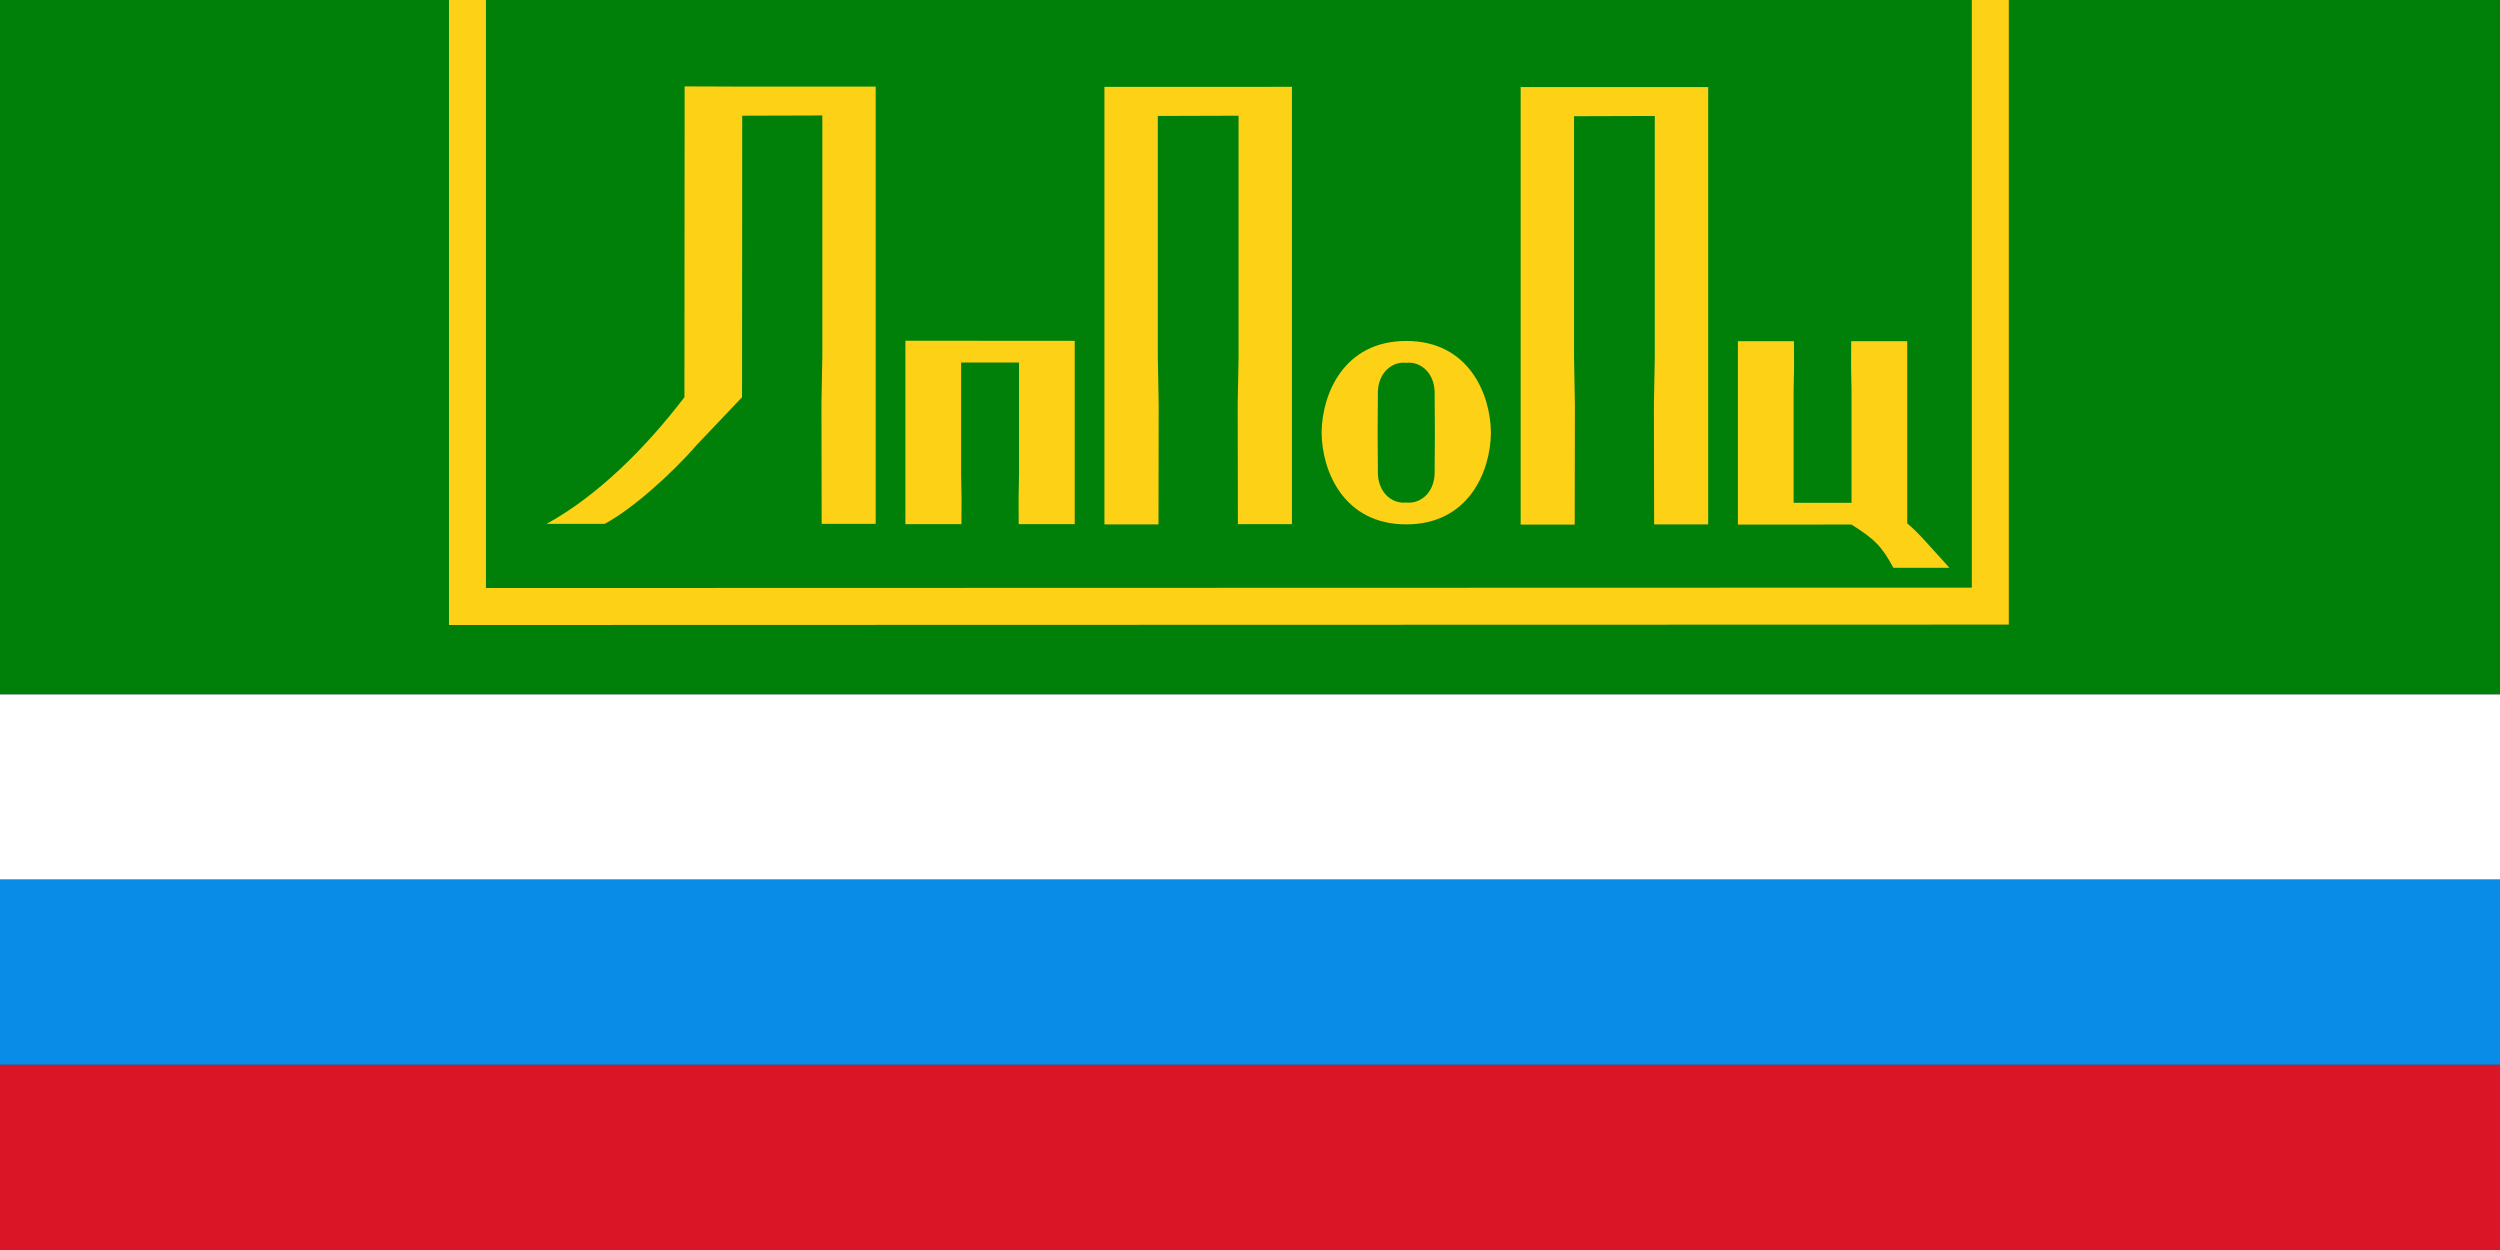 <?xml version="1.0" encoding="UTF-8" standalone="no"?>
<svg
   width="1200"
   height="600"
   version="1.1"
   id="svg20"
   sodipodi:docname="Flag_of_Russia.svg"
   inkscape:version="1.1.2 (b8e25be833, 2022-02-05)"
   xmlns:inkscape="http://www.inkscape.org/namespaces/inkscape"
   xmlns:sodipodi="http://sodipodi.sourceforge.net/DTD/sodipodi-0.dtd"
   xmlns="http://www.w3.org/2000/svg"
   xmlns:svg="http://www.w3.org/2000/svg">
  <rect width="100%" height="100%" fill="#333333" stroke="none"/>
  <defs
     id="defs24" />
  <sodipodi:namedview
     id="namedview22"
     pagecolor="#ffffff"
     bordercolor="#666666"
     borderopacity="1.0"
     inkscape:pageshadow="2"
     inkscape:pageopacity="0.0"
     inkscape:pagecheckerboard="0"
     showgrid="false"
     inkscape:zoom="1"
     inkscape:cx="427.5"
     inkscape:cy="200.5"
     inkscape:window-width="1728"
     inkscape:window-height="992"
     inkscape:window-x="-8"
     inkscape:window-y="-8"
     inkscape:window-maximized="1"
     inkscape:current-layer="svg20" />
  <rect
     width="1200"
     height="333.333"
     fill="#bc0000"
     id="rect2"
     style="fill:#008008;fill-opacity:1"
     x="0"
     y="0" />
  <rect
     width="1200"
     height="88.889"
     y="333.333"
     fill="#ffffff"
     id="rect16-5"
     x="0"
     style="fill:#ffffff;fill-opacity:1;stroke-width:0.577" />
  <rect
     width="1200"
     height="88.889"
     y="422.222"
     fill="#ffffff"
     id="rect16-5-8"
     x="0"
     style="fill:#088ce8;fill-opacity:1;stroke-width:0.577" />
  <rect
     width="1200"
     height="88.889"
     y="511.111"
     fill="#ffffff"
     id="rect16-5-8-1"
     x="0"
     style="fill:#da1525;fill-opacity:1;stroke-width:0.577" />
  <g
     style="overflow:visible"
     id="g4804"
     transform="matrix(2,0,0,2,1275,6.429)">
    <g
       id="g327">
		</g>
    <g
       id="g3946">
      <g
         id="g993"
         style="fill:#fcd116;fill-opacity:1">
        <path
           id="path311"
           style="fill:#fcd116;fill-opacity:1;stroke-width:1"
           d="m -272.56,17.686 0.019,0.507 v 74.372 10.75 19.379 h 12.971 l 0.049,-28.789 -0.209,-11.33 v -57.9 l 19.379,-0.059 v 57.9 l -0.209,11.33 0.049,28.789 h 12.971 V 103.257 92.507 18.252 l 0.02,-0.507 h -0.02 v -0.059 z"
           sodipodi:nodetypes="ccccccccccccccccccccc" />
        <path
           id="path311-0"
           style="overflow:visible;fill:#fcd116;fill-opacity:1;stroke-width:1"
           d="m -372.456,17.628 0.02,0.507 v 74.372 10.75 19.379 h 12.971 l 0.049,-28.789 -0.209,-11.33 V 24.616 l 19.379,-0.059 v 57.9 l -0.209,11.33 0.049,28.789 h 12.971 v -19.379 -10.75 -74.255 l 0.02,-0.507 h -0.02 v -0.059 z"
           sodipodi:nodetypes="ccccccccccccccccccccc" />
        <path
           id="path311-0-8"
           style="overflow:visible;fill:#fcd116;fill-opacity:1;stroke-width:0.497"
           d="m -420.214,78.557 0.01,0.252 v 36.931 5.338 1.499 h 13.451 l 0.024,-6.172 -0.104,-5.626 2e-4,-26.98 13.897,1.6e-4 v 26.98 l -0.104,5.626 0.024,6.172 h 13.451 v -1.499 -5.338 -36.873 l 0.01,-0.252 h -0.01 v -0.029 z"
           sodipodi:nodetypes="ccccccccccccccccccccc" />
        <path
           id="path311-0-8-7"
           style="overflow:visible;fill:#fcd116;fill-opacity:1;stroke-width:0.497"
           d="m -220.403,78.675 v 1.499 5.338 36.932 l -0.01,0.251 27.262,-0.019 c 5.707,3.572 7.352,5.378 10.068,10.381 h 13.451 c -5.717,-6.249 -7.06,-8.025 -10.131,-10.671 v 0 0 0 -36.873 -5.338 -1.499 h -13.451 l -0.024,6.172 0.104,5.626 v 26.98 h -13.897 V 90.473 l 0.104,-5.626 -0.024,-6.172 z"
           sodipodi:nodetypes="cccccccccccccccccccccccc" />
        <path
           id="path311-0-4"
           style="overflow:visible;fill:#fcd116;fill-opacity:1;stroke-width:2"
           d="M 328.617 41.467 L 328.617 55.309 L 328.52 190.686 C 309.797 215.125 286.988 237.9 262.344 251.467 L 290.199 251.467 C 303.119 244.567 321.725 228.186 334.645 213.346 L 356.168 190.686 L 356.186 183.75 L 356.266 55.543 L 394.715 55.426 L 394.715 171.227 L 394.297 193.887 L 394.395 251.465 L 420.336 251.465 L 420.336 212.707 L 420.336 191.207 L 420.336 42.697 L 420.377 41.684 L 420.336 41.684 L 420.336 41.566 L 356.275 41.566 L 328.617 41.467 z "
           transform="matrix(0.5,0,0,0.5,-637.5,-3.214)" />
        <path
           id="path313-9"
           style="overflow:visible;fill:#fcd116;fill-opacity:1;stroke-width:1"
           d="m -299.998,78.616 c -14.98,0 -20.23,12.71 -20.32,22.01 0.09,9.3 5.34,22.01 20.32,22.01 14.98,0 20.23,-12.71 20.32,-22.01 -0.09,-9.3 -5.34,-22.01 -20.32,-22.01 z m -0.659,5.207 c 0.219,-0.002 0.439,0.01 0.659,0.034 3.524,-0.389 7.028,2.563 6.811,7.759 0.02,3 0.039,6 0.059,9.01 -0.02,3.01 -0.039,6.01 -0.059,9.01 0.218,5.196 -3.287,8.148 -6.811,7.759 -3.524,0.389 -7.028,-2.563 -6.811,-7.759 -0.02,-3 -0.039,-6 -0.059,-9.01 0.02,-3.01 0.039,-6.01 0.059,-9.01 -0.204,-4.871 2.864,-7.77 6.151,-7.793 z"
           sodipodi:nodetypes="scscssccccccccss" />
        <path
           id="polygon331"
           style="fill:#fcd116;fill-opacity:1;stroke-width:1"
           d="m -529.746,-3.213 v 141.125 8.875 l 374.359,-0.095 v -8.875 -141.125 h -8.874 V 137.817 l -356.611,0.095 V -3.213 Z"
           sodipodi:nodetypes="ccccccccccc" />
      </g>
    </g>
  </g>
</svg>
